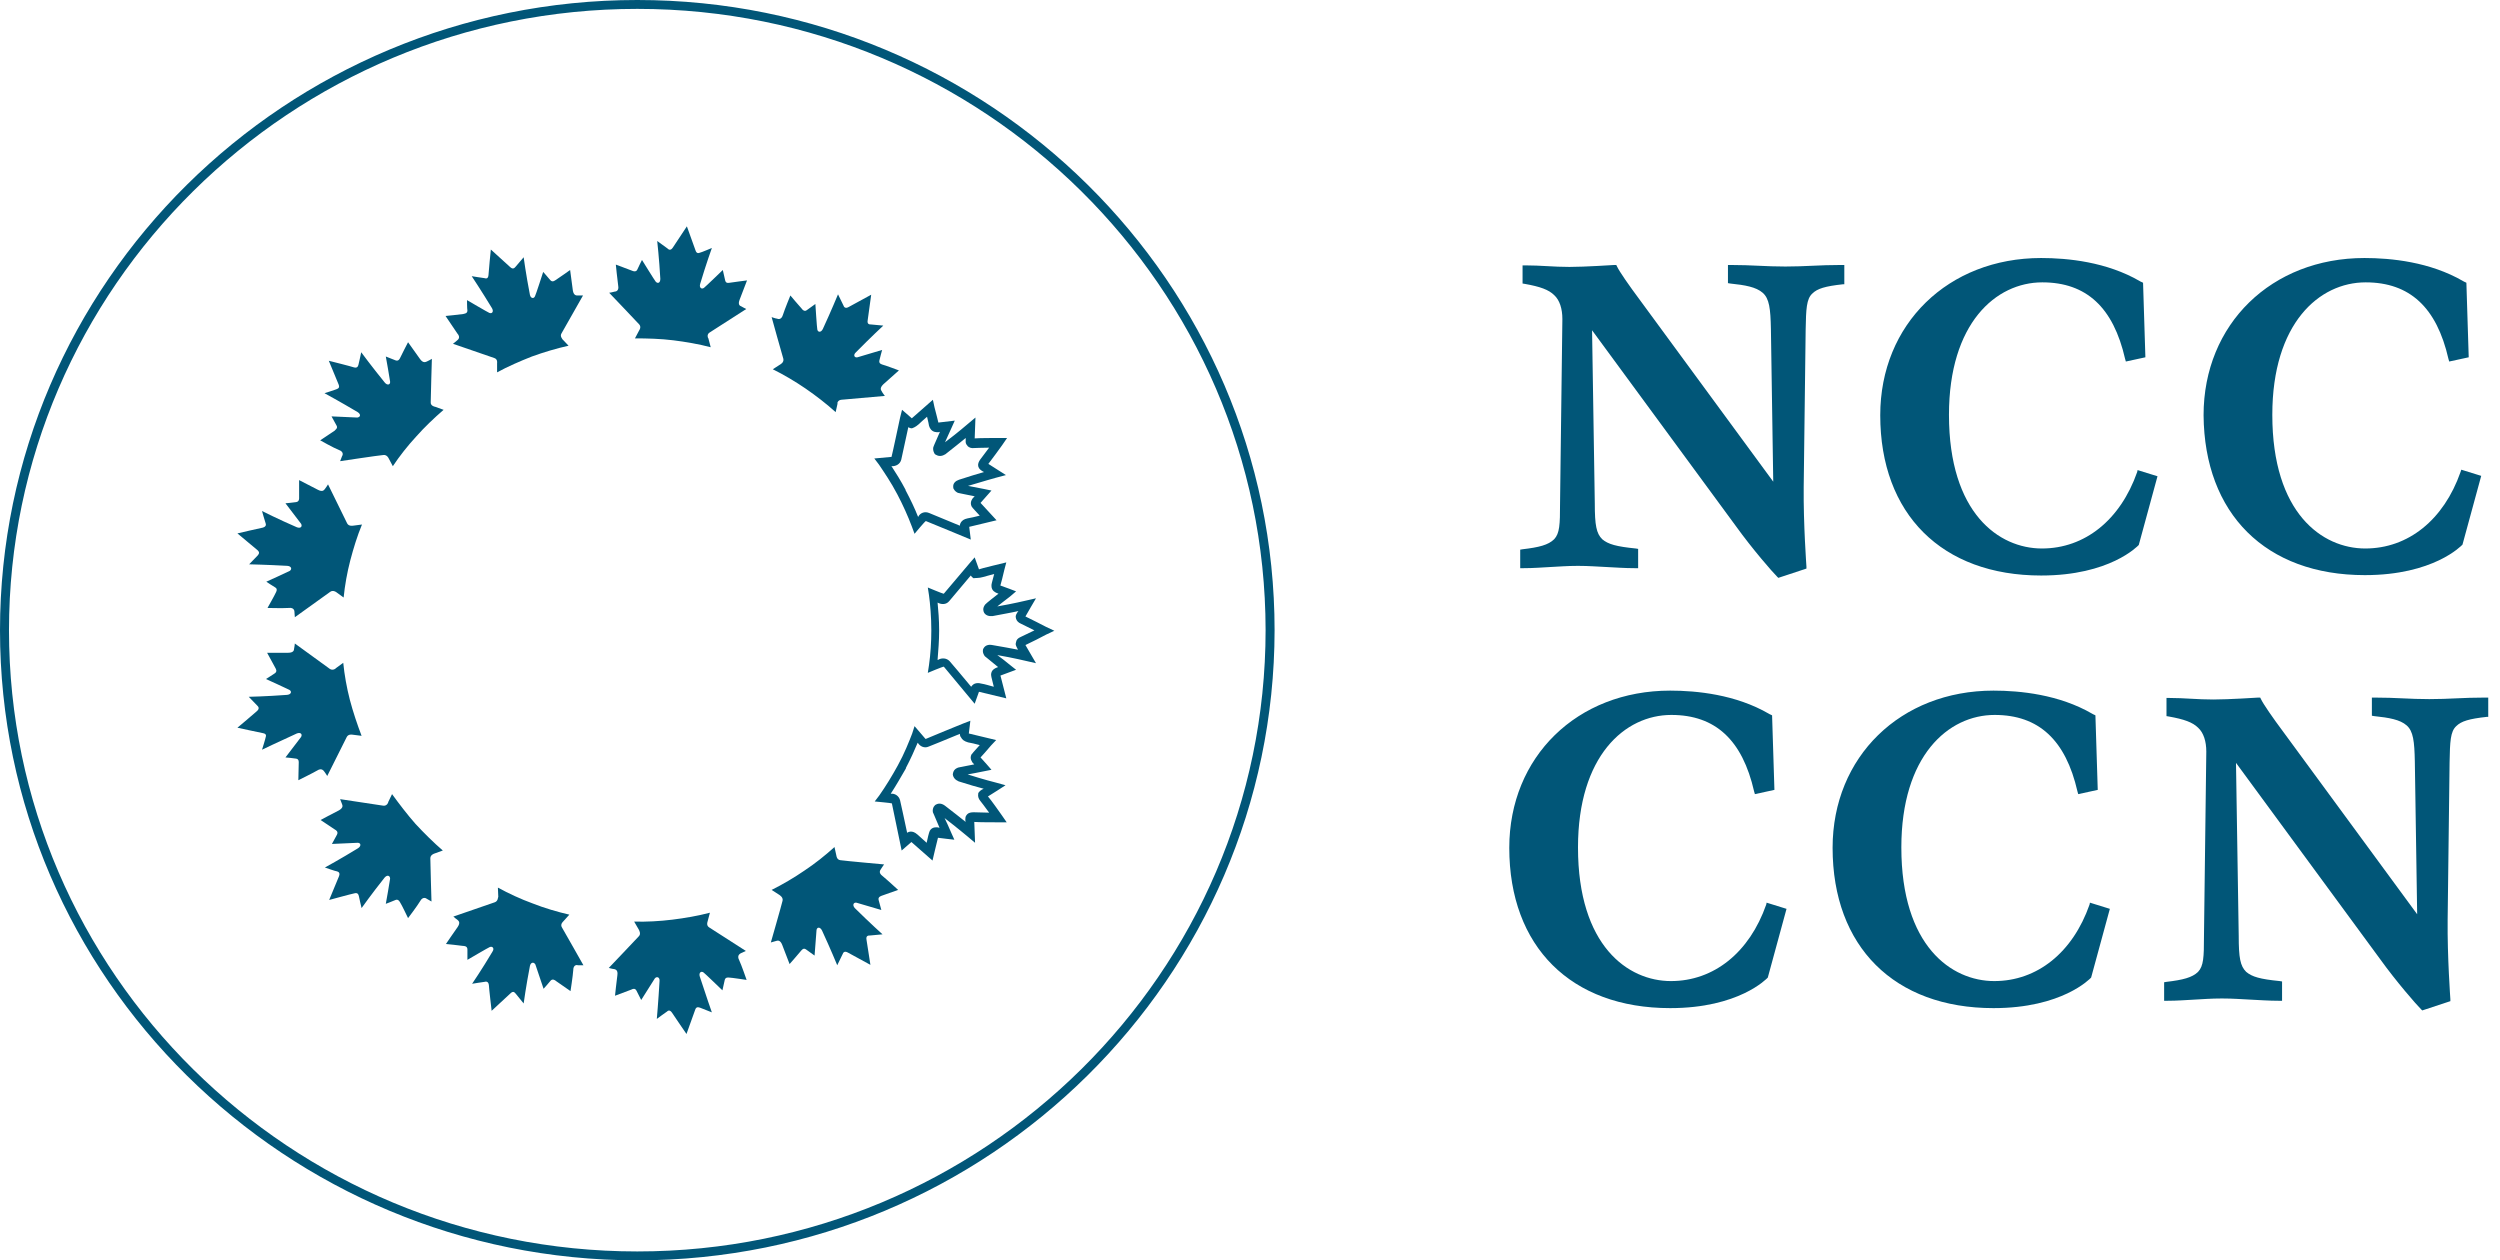 <svg xmlns="http://www.w3.org/2000/svg" width="121" height="61" viewBox="0 0 121 61" fill="none"><path d="M30.845 61C13.835 61 0 47.316 0 30.509C0 13.684 13.835 0 30.845 0C47.855 0 61.69 13.684 61.69 30.509C61.671 47.316 47.836 61 30.845 61ZM30.845 0.43C14.081 0.43 0.435 13.927 0.435 30.509C0.435 47.091 14.081 60.57 30.845 60.57C47.609 60.57 61.255 47.073 61.255 30.491C61.236 13.927 47.609 0.43 30.845 0.43Z" fill="#015678"></path><path d="M46.947 27.238C46.947 27.238 45.7 28.715 45.681 28.734C45.662 28.734 45.662 28.734 45.662 28.734C45.624 28.734 44.906 28.435 44.906 28.435L44.963 28.809C45.02 29.22 45.076 29.855 45.076 30.51C45.076 31.071 45.038 31.669 44.963 32.192L44.906 32.566C44.906 32.566 45.662 32.248 45.681 32.267C45.794 32.398 47.174 34.062 47.174 34.062L47.382 33.482L48.705 33.8C48.705 33.8 48.441 32.753 48.422 32.697C48.535 32.66 49.178 32.417 49.178 32.417L48.894 32.192C48.686 32.024 48.459 31.837 48.27 31.706C49.026 31.837 49.65 31.987 49.65 31.987L50.142 32.099C50.142 32.099 49.669 31.295 49.631 31.22C49.839 31.127 50.501 30.79 50.633 30.715L51.03 30.529L50.633 30.342C50.482 30.267 49.839 29.93 49.631 29.837C49.669 29.762 50.142 28.958 50.142 28.958L49.65 29.07C49.65 29.07 49.026 29.22 48.27 29.351C48.441 29.22 48.667 29.033 48.894 28.865L49.178 28.622C49.178 28.622 48.554 28.379 48.422 28.341V28.323C48.441 28.267 48.554 27.837 48.611 27.575L48.705 27.22C48.705 27.22 47.382 27.537 47.382 27.556L47.174 26.977L46.947 27.238ZM47.571 27.93C47.684 27.893 47.93 27.837 48.119 27.78C48.062 27.986 48.006 28.21 48.006 28.21C47.987 28.267 47.987 28.323 47.987 28.36C47.987 28.603 48.195 28.678 48.233 28.697C48.233 28.697 48.289 28.715 48.327 28.734C47.722 29.201 47.703 29.239 47.684 29.257C47.628 29.332 47.59 29.407 47.59 29.5C47.59 29.556 47.609 29.613 47.628 29.65C47.703 29.781 47.855 29.837 48.044 29.818C48.516 29.725 48.97 29.65 49.291 29.575C49.272 29.594 49.234 29.65 49.234 29.65C49.215 29.687 49.159 29.762 49.159 29.855C49.159 29.893 49.178 29.912 49.178 29.949C49.215 30.061 49.291 30.136 49.423 30.192C49.461 30.211 49.764 30.36 50.066 30.51L49.404 30.828C49.272 30.884 49.197 30.959 49.178 31.071C49.178 31.108 49.159 31.127 49.159 31.164C49.159 31.276 49.272 31.426 49.272 31.445C48.951 31.389 48.497 31.295 48.025 31.22C47.836 31.183 47.684 31.239 47.609 31.37C47.571 31.426 47.571 31.463 47.571 31.519C47.571 31.594 47.609 31.688 47.666 31.762C47.684 31.781 47.722 31.8 48.308 32.286C48.27 32.304 48.214 32.323 48.214 32.323C48.176 32.342 47.968 32.417 47.968 32.66C47.968 32.753 48.062 33.052 48.1 33.239C47.892 33.183 47.647 33.108 47.514 33.09C47.325 33.034 47.212 33.071 47.136 33.108C47.08 33.146 47.042 33.183 47.004 33.239C46.702 32.865 45.965 32.005 45.965 32.005C45.813 31.837 45.568 31.837 45.416 31.931C45.416 31.931 45.379 31.949 45.379 31.931C45.416 31.482 45.454 30.996 45.454 30.547C45.454 30.529 45.454 30.51 45.454 30.491C45.454 30.005 45.416 29.538 45.379 29.164L45.416 29.183C45.568 29.257 45.795 29.276 45.946 29.089C45.946 29.089 46.626 28.285 46.985 27.855C47.023 27.911 47.061 27.949 47.117 27.986C47.25 27.967 47.382 27.986 47.571 27.93Z" fill="#015678"></path><path d="M43.565 20.209C43.565 20.209 43.168 22.078 43.149 22.115C43.13 22.115 43.13 22.115 43.13 22.115C43.092 22.115 42.317 22.19 42.317 22.19L42.544 22.489C42.771 22.826 43.13 23.349 43.432 23.929C43.697 24.433 43.943 24.976 44.132 25.48L44.264 25.836C44.264 25.836 44.774 25.219 44.812 25.219C44.963 25.275 46.986 26.116 46.986 26.116L46.91 25.499L48.233 25.181C48.233 25.181 47.496 24.377 47.458 24.34C47.534 24.247 47.987 23.742 47.987 23.742L47.628 23.667C47.364 23.611 47.061 23.555 46.853 23.517C47.59 23.293 48.195 23.125 48.195 23.125L48.687 22.994C48.687 22.994 47.893 22.489 47.836 22.452C47.987 22.265 48.403 21.685 48.498 21.555L48.743 21.199H48.309C48.139 21.199 47.42 21.199 47.175 21.218C47.175 21.143 47.212 20.209 47.212 20.209L46.834 20.526C46.834 20.526 46.362 20.938 45.738 21.405C45.833 21.199 45.946 20.938 46.06 20.695L46.211 20.358C46.211 20.358 45.549 20.433 45.417 20.452C45.398 20.395 45.304 19.966 45.228 19.704L45.152 19.349L44.132 20.246L43.659 19.835L43.565 20.209ZM44.453 20.545C44.548 20.452 44.718 20.302 44.869 20.171C44.926 20.377 44.963 20.601 44.963 20.601C44.982 20.657 45.001 20.713 45.02 20.732C45.133 20.938 45.36 20.919 45.398 20.919C45.398 20.919 45.455 20.919 45.493 20.9C45.19 21.592 45.171 21.629 45.171 21.648C45.152 21.741 45.171 21.835 45.209 21.91C45.228 21.966 45.266 22.003 45.322 22.022C45.455 22.097 45.606 22.078 45.757 21.985C46.135 21.685 46.494 21.405 46.74 21.199C46.74 21.218 46.74 21.293 46.74 21.293C46.74 21.349 46.721 21.424 46.778 21.517C46.797 21.536 46.816 21.555 46.834 21.592C46.91 21.667 47.023 21.704 47.156 21.685C47.212 21.685 47.534 21.667 47.874 21.667L47.439 22.246C47.364 22.358 47.326 22.452 47.345 22.564C47.364 22.602 47.364 22.62 47.383 22.658C47.439 22.751 47.609 22.845 47.628 22.845C47.307 22.938 46.872 23.069 46.419 23.218C46.249 23.274 46.135 23.387 46.135 23.536C46.135 23.592 46.135 23.648 46.173 23.686C46.211 23.761 46.286 23.817 46.362 23.854C46.381 23.854 46.419 23.873 47.175 24.022C47.137 24.06 47.099 24.097 47.099 24.097C47.061 24.134 46.929 24.303 47.023 24.508C47.061 24.583 47.288 24.807 47.42 24.957C47.212 25.013 46.948 25.069 46.834 25.088C46.645 25.125 46.57 25.2 46.513 25.275C46.475 25.331 46.456 25.387 46.456 25.443C46.003 25.256 44.963 24.826 44.963 24.826C44.737 24.733 44.529 24.845 44.453 24.994C44.453 24.994 44.434 25.032 44.434 25.013C44.264 24.583 44.056 24.153 43.848 23.761C43.829 23.742 43.829 23.723 43.829 23.704C43.603 23.274 43.357 22.882 43.149 22.564C43.149 22.545 43.187 22.564 43.187 22.564C43.357 22.564 43.565 22.471 43.621 22.246C43.621 22.246 43.848 21.218 43.962 20.676C44.018 20.713 44.075 20.732 44.132 20.732C44.188 20.713 44.302 20.676 44.453 20.545Z" fill="#015678"></path><path d="M40.711 19.349C40.957 19.33 42.828 19.162 42.828 19.162C42.828 19.162 42.695 18.994 42.676 18.937C42.639 18.881 42.563 18.788 42.752 18.601C42.941 18.433 43.508 17.928 43.508 17.928C43.508 17.928 42.809 17.666 42.714 17.648C42.676 17.629 42.525 17.61 42.563 17.442C42.582 17.348 42.695 16.937 42.695 16.937C42.695 16.937 41.561 17.274 41.505 17.292C41.353 17.33 41.278 17.18 41.429 17.049C42.128 16.339 42.752 15.759 42.752 15.759C42.752 15.759 42.185 15.703 42.147 15.703C42.091 15.703 41.958 15.703 41.996 15.498C42.015 15.386 42.166 14.264 42.166 14.264C42.166 14.264 41.164 14.806 41.07 14.862C40.9 14.956 40.843 14.843 40.824 14.787C40.805 14.75 40.56 14.245 40.56 14.245C40.56 14.245 40.238 15.03 39.823 15.928C39.728 16.115 39.577 16.077 39.558 15.946C39.539 15.89 39.464 14.713 39.464 14.713C39.464 14.713 39.123 14.956 39.048 15.012C38.934 15.105 38.821 14.974 38.802 14.937C38.726 14.862 38.254 14.301 38.254 14.301C38.254 14.301 37.97 14.993 37.895 15.236C37.819 15.498 37.649 15.442 37.611 15.423C37.555 15.423 37.347 15.348 37.347 15.348C37.347 15.348 37.838 17.124 37.914 17.367C37.952 17.535 37.781 17.629 37.781 17.629L37.403 17.872C37.933 18.134 38.5 18.47 38.991 18.807C39.482 19.143 40.012 19.554 40.446 19.947L40.541 19.517C40.503 19.554 40.541 19.367 40.711 19.349Z" fill="#015678"></path><path d="M34.342 16.096C34.55 15.965 36.118 14.956 36.118 14.956C36.118 14.956 35.929 14.862 35.873 14.825C35.816 14.806 35.703 14.75 35.797 14.507C35.892 14.264 36.156 13.572 36.156 13.572C36.156 13.572 35.419 13.666 35.325 13.684C35.287 13.684 35.136 13.741 35.098 13.572C35.079 13.479 34.984 13.068 34.984 13.068C34.984 13.068 34.134 13.89 34.077 13.928C33.964 14.021 33.831 13.928 33.888 13.741C34.172 12.787 34.455 12.002 34.455 12.002C34.455 12.002 33.926 12.226 33.888 12.226C33.831 12.245 33.718 12.301 33.661 12.114C33.623 12.021 33.245 10.955 33.245 10.955C33.245 10.955 32.622 11.89 32.565 11.983C32.452 12.152 32.357 12.077 32.3 12.021C32.282 12.002 31.809 11.665 31.809 11.665C31.809 11.665 31.904 12.507 31.96 13.498C31.96 13.703 31.828 13.741 31.733 13.628C31.696 13.591 31.072 12.582 31.072 12.582C31.072 12.582 30.883 12.955 30.845 13.049C30.788 13.18 30.637 13.124 30.599 13.105C30.505 13.068 29.806 12.806 29.806 12.806C29.806 12.806 29.881 13.554 29.919 13.815C29.976 14.096 29.787 14.114 29.749 14.114C29.711 14.133 29.484 14.171 29.484 14.171C29.484 14.171 30.77 15.517 30.94 15.704C31.053 15.834 30.94 15.984 30.94 15.984L30.732 16.377C31.318 16.377 31.979 16.395 32.584 16.47C33.189 16.545 33.831 16.657 34.398 16.806L34.285 16.377C34.266 16.377 34.191 16.189 34.342 16.096Z" fill="#015678"></path><path d="M27.178 16.134C27.291 15.928 28.217 14.302 28.217 14.302C28.217 14.302 27.991 14.302 27.953 14.302C27.896 14.302 27.764 14.302 27.726 14.059C27.688 13.797 27.594 13.068 27.594 13.068C27.594 13.068 26.989 13.498 26.894 13.554C26.857 13.573 26.743 13.685 26.63 13.554C26.573 13.479 26.29 13.161 26.29 13.161C26.29 13.161 25.93 14.283 25.893 14.339C25.836 14.47 25.685 14.451 25.647 14.264C25.458 13.292 25.345 12.451 25.345 12.451C25.345 12.451 24.985 12.881 24.948 12.918C24.91 12.956 24.834 13.068 24.683 12.918C24.607 12.844 23.757 12.077 23.757 12.077C23.757 12.077 23.643 13.199 23.643 13.311C23.625 13.517 23.511 13.479 23.436 13.46C23.398 13.46 22.831 13.367 22.831 13.367C22.831 13.367 23.303 14.078 23.814 14.919C23.908 15.087 23.814 15.199 23.681 15.143C23.625 15.124 22.604 14.526 22.604 14.526C22.604 14.526 22.604 14.956 22.623 15.031C22.623 15.18 22.472 15.18 22.415 15.199C22.32 15.218 21.564 15.293 21.564 15.293C21.564 15.293 21.98 15.909 22.131 16.134C22.32 16.34 22.15 16.452 22.131 16.47C22.094 16.508 21.924 16.639 21.924 16.639C21.924 16.639 23.7 17.256 23.927 17.33C24.097 17.386 24.059 17.573 24.059 17.573V18.022C24.57 17.742 25.174 17.48 25.741 17.256C26.308 17.05 26.932 16.863 27.518 16.732L27.216 16.414C27.235 16.414 27.083 16.283 27.178 16.134Z" fill="#015678"></path><path d="M20.847 19.461C20.847 19.218 20.903 17.367 20.903 17.367C20.903 17.367 20.714 17.48 20.658 17.498C20.601 17.517 20.488 17.592 20.336 17.386C20.185 17.18 19.75 16.564 19.75 16.564C19.75 16.564 19.41 17.218 19.372 17.311C19.354 17.349 19.297 17.498 19.146 17.442C19.051 17.405 18.673 17.255 18.673 17.255C18.673 17.255 18.881 18.414 18.881 18.47C18.9 18.62 18.749 18.676 18.616 18.508C17.993 17.741 17.483 17.049 17.483 17.049C17.483 17.049 17.369 17.592 17.35 17.648C17.331 17.704 17.312 17.835 17.123 17.779C17.029 17.741 15.914 17.461 15.914 17.461C15.914 17.461 16.349 18.508 16.386 18.601C16.462 18.788 16.349 18.807 16.273 18.844C16.235 18.863 15.706 19.031 15.706 19.031C15.706 19.031 16.462 19.442 17.312 19.947C17.483 20.059 17.445 20.19 17.294 20.209C17.237 20.209 16.046 20.153 16.046 20.153C16.046 20.153 16.254 20.527 16.292 20.602C16.367 20.732 16.216 20.807 16.197 20.845C16.122 20.901 15.498 21.312 15.498 21.312C15.498 21.312 16.16 21.686 16.405 21.779C16.67 21.873 16.575 22.06 16.556 22.078C16.538 22.116 16.462 22.321 16.462 22.321C16.462 22.321 18.314 22.041 18.56 22.022C18.73 22.004 18.805 22.172 18.805 22.172L19.013 22.564C19.335 22.078 19.732 21.574 20.147 21.125C20.544 20.676 21.017 20.228 21.47 19.835L21.055 19.686C21.017 19.686 20.828 19.629 20.847 19.461Z" fill="#015678"></path><path d="M16.802 25.331C16.689 25.107 15.876 23.443 15.876 23.443C15.876 23.443 15.763 23.63 15.725 23.667C15.687 23.705 15.63 23.835 15.385 23.705C15.158 23.593 14.477 23.237 14.477 23.237C14.477 23.237 14.477 23.985 14.477 24.079C14.477 24.116 14.496 24.284 14.326 24.303C14.232 24.322 13.816 24.359 13.816 24.359C13.816 24.359 14.534 25.294 14.572 25.35C14.648 25.481 14.553 25.593 14.364 25.518C13.457 25.125 12.682 24.733 12.682 24.733C12.682 24.733 12.833 25.275 12.852 25.312C12.871 25.369 12.909 25.481 12.72 25.537C12.606 25.555 11.491 25.817 11.491 25.817C11.491 25.817 12.361 26.546 12.455 26.621C12.606 26.752 12.512 26.827 12.474 26.883C12.455 26.901 12.058 27.313 12.058 27.313C12.058 27.313 12.909 27.331 13.91 27.387C14.118 27.406 14.137 27.556 14.024 27.631C13.967 27.668 12.89 28.154 12.89 28.154C12.89 28.154 13.249 28.397 13.325 28.434C13.457 28.509 13.362 28.659 13.343 28.696C13.306 28.79 12.947 29.425 12.947 29.425C12.947 29.425 13.703 29.444 13.967 29.425C14.251 29.388 14.251 29.593 14.251 29.612C14.251 29.649 14.27 29.874 14.27 29.874C14.27 29.874 15.781 28.79 15.989 28.64C16.122 28.547 16.273 28.659 16.273 28.659L16.632 28.92C16.689 28.341 16.802 27.705 16.953 27.126C17.105 26.546 17.294 25.929 17.52 25.387L17.086 25.443C17.067 25.443 16.878 25.481 16.802 25.331Z" fill="#015678"></path><path d="M15.97 32.379C15.763 32.23 14.27 31.145 14.27 31.145C14.27 31.145 14.251 31.351 14.232 31.407C14.232 31.463 14.213 31.594 13.948 31.594C13.684 31.594 12.928 31.594 12.928 31.594C12.928 31.594 13.287 32.248 13.325 32.323C13.343 32.361 13.438 32.492 13.306 32.585C13.23 32.641 12.871 32.865 12.871 32.865C12.871 32.865 13.948 33.352 14.005 33.389C14.137 33.464 14.099 33.613 13.892 33.632C12.89 33.707 12.039 33.725 12.039 33.725C12.039 33.725 12.436 34.137 12.455 34.155C12.493 34.193 12.587 34.286 12.436 34.417C12.361 34.492 11.491 35.221 11.491 35.221C11.491 35.221 12.606 35.464 12.72 35.483C12.928 35.52 12.871 35.632 12.852 35.707C12.852 35.744 12.682 36.286 12.682 36.286C12.682 36.286 13.457 35.913 14.364 35.501C14.553 35.426 14.648 35.539 14.572 35.67C14.534 35.726 13.816 36.66 13.816 36.66C13.816 36.66 14.251 36.698 14.326 36.717C14.477 36.735 14.459 36.885 14.459 36.922C14.459 37.016 14.44 37.763 14.44 37.763C14.44 37.763 15.12 37.427 15.347 37.296C15.574 37.146 15.668 37.315 15.687 37.333C15.725 37.371 15.838 37.558 15.838 37.558C15.838 37.558 16.67 35.894 16.783 35.67C16.859 35.52 17.048 35.557 17.048 35.557L17.501 35.614C17.294 35.071 17.086 34.454 16.934 33.875C16.783 33.295 16.67 32.66 16.613 32.08L16.254 32.342C16.273 32.342 16.122 32.473 15.97 32.379Z" fill="#015678"></path><path d="M18.559 38.996C18.314 38.959 16.462 38.679 16.462 38.679C16.462 38.679 16.537 38.884 16.556 38.922C16.575 38.978 16.632 39.09 16.405 39.221C16.178 39.333 15.517 39.688 15.517 39.688C15.517 39.688 16.14 40.099 16.216 40.155C16.254 40.174 16.386 40.249 16.31 40.398C16.273 40.473 16.065 40.847 16.065 40.847C16.065 40.847 17.255 40.791 17.312 40.791C17.463 40.791 17.501 40.941 17.331 41.053C16.48 41.576 15.725 41.987 15.725 41.987C15.725 41.987 16.254 42.174 16.31 42.174C16.367 42.193 16.48 42.23 16.405 42.417C16.367 42.511 15.932 43.558 15.932 43.558C15.932 43.558 17.029 43.259 17.142 43.24C17.331 43.184 17.35 43.315 17.369 43.371C17.369 43.408 17.501 43.95 17.501 43.95C17.501 43.95 17.992 43.259 18.616 42.474C18.748 42.324 18.881 42.38 18.881 42.53C18.881 42.586 18.673 43.745 18.673 43.745C18.673 43.745 19.07 43.595 19.145 43.558C19.278 43.502 19.353 43.651 19.372 43.689C19.429 43.764 19.75 44.437 19.75 44.437C19.75 44.437 20.204 43.838 20.336 43.614C20.468 43.371 20.639 43.483 20.657 43.502C20.695 43.52 20.884 43.633 20.884 43.633C20.884 43.633 20.828 41.782 20.828 41.539C20.828 41.371 21.017 41.315 21.017 41.315L21.432 41.165C20.998 40.791 20.525 40.324 20.109 39.875C19.712 39.426 19.316 38.903 18.975 38.435L18.786 38.828C18.805 38.828 18.73 39.015 18.559 38.996Z" fill="#015678"></path><path d="M23.947 43.67C23.72 43.745 21.943 44.362 21.943 44.362C21.943 44.362 22.113 44.512 22.151 44.53C22.189 44.568 22.302 44.642 22.151 44.867C22 45.072 21.584 45.689 21.584 45.689C21.584 45.689 22.321 45.764 22.416 45.783C22.453 45.783 22.623 45.783 22.623 45.951C22.623 46.044 22.623 46.456 22.623 46.456C22.623 46.456 23.644 45.858 23.701 45.839C23.833 45.783 23.947 45.895 23.833 46.063C23.323 46.923 22.85 47.615 22.85 47.615C22.85 47.615 23.417 47.521 23.455 47.521C23.512 47.503 23.644 47.484 23.663 47.69C23.663 47.802 23.795 48.923 23.795 48.923C23.795 48.923 24.627 48.157 24.703 48.082C24.854 47.933 24.91 48.045 24.967 48.101C24.986 48.12 25.345 48.568 25.345 48.568C25.345 48.568 25.459 47.727 25.648 46.755C25.685 46.568 25.837 46.549 25.912 46.68C25.931 46.736 26.309 47.858 26.309 47.858C26.309 47.858 26.593 47.54 26.649 47.465C26.744 47.353 26.876 47.447 26.914 47.484C26.989 47.54 27.613 47.97 27.613 47.97C27.613 47.97 27.727 47.241 27.745 46.961C27.745 46.68 27.934 46.699 27.972 46.718C28.029 46.718 28.237 46.718 28.237 46.718C28.237 46.718 27.33 45.11 27.197 44.886C27.103 44.736 27.254 44.605 27.254 44.605L27.556 44.269C26.989 44.138 26.347 43.951 25.78 43.726C25.213 43.521 24.608 43.24 24.098 42.96L24.117 43.409C24.098 43.409 24.117 43.614 23.947 43.67Z" fill="#015678"></path><path d="M30.92 45.315C30.75 45.502 29.465 46.848 29.465 46.848C29.465 46.848 29.673 46.904 29.729 46.904C29.786 46.923 29.918 46.942 29.881 47.203C29.843 47.465 29.767 48.194 29.767 48.194C29.767 48.194 30.466 47.932 30.561 47.895C30.599 47.876 30.731 47.801 30.807 47.951C30.845 48.026 31.034 48.4 31.034 48.4C31.034 48.4 31.657 47.409 31.695 47.353C31.79 47.241 31.941 47.297 31.922 47.484C31.865 48.474 31.79 49.316 31.79 49.316C31.79 49.316 32.243 48.979 32.281 48.961C32.319 48.923 32.413 48.848 32.527 49.017C32.583 49.11 33.226 50.045 33.226 50.045C33.226 50.045 33.604 48.979 33.642 48.886C33.698 48.699 33.812 48.755 33.887 48.774C33.925 48.792 34.454 48.998 34.454 48.998C34.454 48.998 34.171 48.194 33.868 47.259C33.812 47.072 33.944 46.979 34.057 47.072C34.114 47.11 34.965 47.932 34.965 47.932C34.965 47.932 35.059 47.521 35.078 47.428C35.116 47.278 35.267 47.316 35.305 47.316C35.399 47.316 36.136 47.428 36.136 47.428C36.136 47.428 35.891 46.717 35.777 46.474C35.645 46.231 35.834 46.156 35.853 46.138C35.891 46.119 36.099 46.026 36.099 46.026C36.099 46.026 34.53 45.016 34.322 44.885C34.171 44.792 34.246 44.605 34.246 44.605L34.36 44.175C33.793 44.324 33.15 44.437 32.545 44.511C31.941 44.586 31.279 44.623 30.693 44.605L30.92 44.997C30.939 45.035 31.034 45.203 30.92 45.315Z" fill="#015678"></path><path d="M37.876 43.596C37.819 43.839 37.309 45.615 37.309 45.615C37.309 45.615 37.517 45.559 37.573 45.54C37.63 45.521 37.762 45.484 37.857 45.727C37.951 45.97 38.216 46.661 38.216 46.661C38.216 46.661 38.707 46.101 38.764 46.026C38.802 45.989 38.877 45.858 39.01 45.951C39.085 46.007 39.425 46.25 39.425 46.25C39.425 46.25 39.52 45.072 39.52 45.016C39.539 44.867 39.69 44.848 39.785 45.035C40.2 45.932 40.522 46.718 40.522 46.718C40.522 46.718 40.767 46.213 40.786 46.175C40.805 46.119 40.862 46.007 41.032 46.101C41.126 46.157 42.128 46.699 42.128 46.699C42.128 46.699 41.958 45.577 41.939 45.484C41.901 45.278 42.034 45.278 42.109 45.278C42.147 45.278 42.714 45.222 42.714 45.222C42.714 45.222 42.071 44.642 41.372 43.951C41.24 43.801 41.315 43.67 41.448 43.689C41.504 43.708 42.657 44.044 42.657 44.044C42.657 44.044 42.544 43.633 42.525 43.558C42.487 43.409 42.638 43.371 42.676 43.353C42.771 43.315 43.47 43.072 43.47 43.072C43.47 43.072 42.922 42.567 42.714 42.399C42.487 42.231 42.62 42.1 42.638 42.063C42.657 42.025 42.79 41.838 42.79 41.838C42.79 41.838 40.919 41.67 40.673 41.633C40.503 41.614 40.484 41.427 40.484 41.427L40.389 40.997C39.955 41.39 39.444 41.801 38.934 42.137C38.443 42.474 37.876 42.81 37.346 43.072L37.724 43.315C37.743 43.334 37.913 43.427 37.876 43.596Z" fill="#015678"></path><path d="M46.626 35.015C46.626 35.015 44.831 35.744 44.812 35.762C44.793 35.762 44.793 35.762 44.793 35.762C44.774 35.744 44.264 35.145 44.264 35.145L44.15 35.501C43.999 35.893 43.772 36.473 43.451 37.052C43.186 37.538 42.865 38.062 42.563 38.492L42.336 38.791C42.336 38.791 43.149 38.866 43.167 38.884C43.205 39.053 43.64 41.165 43.64 41.165L44.112 40.754L45.133 41.651C45.133 41.651 45.379 40.604 45.398 40.548C45.511 40.567 46.191 40.642 46.191 40.642L46.04 40.305C45.927 40.044 45.813 39.782 45.719 39.595C46.324 40.062 46.815 40.473 46.815 40.473L47.193 40.791C47.193 40.791 47.155 39.856 47.155 39.782C47.382 39.8 48.119 39.8 48.289 39.8H48.724L48.478 39.445C48.384 39.314 47.968 38.716 47.817 38.548C47.892 38.511 48.667 38.006 48.667 38.006L48.195 37.875C48.195 37.875 47.59 37.725 46.834 37.482C47.042 37.445 47.344 37.389 47.609 37.333L47.987 37.258C47.987 37.258 47.552 36.753 47.458 36.66C47.496 36.622 47.798 36.286 47.968 36.08L48.214 35.819L46.891 35.501L46.966 34.884L46.626 35.015ZM46.853 35.931C46.966 35.949 47.212 36.005 47.42 36.062C47.288 36.211 47.118 36.398 47.118 36.398C47.08 36.454 47.042 36.492 47.023 36.51C46.91 36.716 47.061 36.884 47.08 36.922C47.08 36.922 47.118 36.959 47.155 36.996C46.399 37.146 46.362 37.146 46.343 37.164C46.248 37.202 46.191 37.258 46.154 37.333C46.135 37.389 46.116 37.426 46.116 37.482C46.135 37.632 46.229 37.744 46.399 37.819C46.872 37.968 47.307 38.099 47.609 38.174C47.59 38.193 47.533 38.211 47.533 38.211C47.496 38.23 47.42 38.286 47.363 38.361C47.344 38.38 47.344 38.417 47.344 38.436C47.325 38.548 47.363 38.66 47.439 38.754C47.477 38.791 47.666 39.053 47.874 39.333L47.136 39.314C47.004 39.314 46.891 39.333 46.815 39.408C46.796 39.426 46.777 39.464 46.758 39.483C46.702 39.576 46.721 39.763 46.74 39.782C46.475 39.576 46.135 39.296 45.738 38.997C45.587 38.884 45.435 38.866 45.303 38.941C45.246 38.959 45.228 39.015 45.19 39.053C45.152 39.127 45.133 39.221 45.152 39.314C45.171 39.333 45.171 39.37 45.473 40.062C45.435 40.062 45.379 40.044 45.379 40.044C45.341 40.044 45.114 40.006 45.001 40.212C44.963 40.286 44.887 40.604 44.85 40.791C44.698 40.66 44.49 40.473 44.415 40.399C44.264 40.268 44.169 40.249 44.075 40.249C44.018 40.249 43.961 40.268 43.905 40.305C43.81 39.838 43.564 38.735 43.564 38.735C43.508 38.511 43.3 38.398 43.13 38.417C43.13 38.417 43.092 38.417 43.111 38.417C43.356 38.043 43.602 37.613 43.829 37.221C43.848 37.202 43.848 37.183 43.848 37.164C44.075 36.734 44.264 36.305 44.415 35.949L44.434 35.968C44.528 36.118 44.736 36.23 44.944 36.136C44.944 36.136 45.927 35.744 46.456 35.519C46.456 35.575 46.475 35.65 46.513 35.688C46.569 35.8 46.664 35.875 46.853 35.931Z" fill="#015678"></path><path d="M103.44 22.845C102.627 25.163 100.908 26.547 98.829 26.547C96.749 26.547 94.33 24.845 94.33 20.078C94.33 15.648 96.598 13.666 98.847 13.666C100.983 13.666 102.287 14.881 102.854 17.367L102.892 17.498L103.837 17.293L103.724 13.685L103.648 13.647C103.629 13.647 103.61 13.629 103.572 13.61C101.966 12.675 100.076 12.488 98.791 12.488C94.293 12.488 91.004 15.685 91.004 20.097C91.004 24.883 93.99 27.855 98.791 27.855C102.117 27.855 103.459 26.434 103.516 26.378L104.423 23.051L103.459 22.752L103.44 22.845Z" fill="#015678"></path><path d="M114.459 27.836C117.785 27.836 119.127 26.416 119.184 26.36L120.091 23.032L119.127 22.733L119.09 22.845C118.277 25.163 116.557 26.547 114.478 26.547C112.399 26.547 109.98 24.845 109.98 20.078C109.98 15.648 112.248 13.666 114.497 13.666C116.633 13.666 117.937 14.881 118.504 17.367L118.541 17.498L119.486 17.293L119.373 13.685L119.297 13.647C119.279 13.647 119.26 13.629 119.222 13.61C117.615 12.675 115.725 12.488 114.44 12.488C109.942 12.488 106.653 15.685 106.653 20.097C106.691 24.864 109.658 27.836 114.459 27.836Z" fill="#015678"></path><path d="M85.485 43.782C84.672 46.101 82.952 47.484 80.873 47.484C78.794 47.484 76.375 45.783 76.375 41.016C76.375 36.585 78.643 34.603 80.892 34.603C83.028 34.603 84.332 35.819 84.899 38.305L84.937 38.436L85.882 38.23L85.769 34.622L85.693 34.585C85.674 34.585 85.655 34.566 85.617 34.547C84.011 33.613 82.121 33.426 80.836 33.426C76.337 33.426 73.049 36.623 73.049 41.034C73.049 45.82 76.035 48.793 80.836 48.793C84.162 48.793 85.504 47.372 85.561 47.316L86.468 43.988L85.504 43.689L85.485 43.782Z" fill="#015678"></path><path d="M101.134 43.782C100.322 46.101 98.602 47.484 96.523 47.484C94.444 47.484 92.025 45.783 92.025 41.016C92.025 36.585 94.293 34.603 96.542 34.603C98.677 34.603 99.981 35.819 100.549 38.305L100.586 38.436L101.531 38.23L101.418 34.622L101.342 34.585C101.323 34.585 101.305 34.566 101.267 34.547C99.66 33.613 97.77 33.426 96.485 33.426C91.987 33.426 88.698 36.623 88.698 41.034C88.698 45.82 91.684 48.793 96.485 48.793C99.811 48.793 101.153 47.372 101.21 47.316L102.117 43.988L101.153 43.689L101.134 43.782Z" fill="#015678"></path><path d="M89.227 12.825H89.095C88.566 12.825 88.131 12.844 87.715 12.863C87.299 12.881 86.903 12.9 86.411 12.9C85.92 12.9 85.542 12.881 85.126 12.863C84.71 12.844 84.275 12.825 83.765 12.825H83.633V13.704L83.746 13.723C84.465 13.797 84.994 13.891 85.315 14.171C85.636 14.452 85.693 14.938 85.712 15.928L85.825 23.313L79.362 14.508C78.832 13.797 78.379 13.143 78.265 12.9L78.228 12.825H78.133C78.114 12.825 76.716 12.919 75.96 12.919C75.563 12.919 75.222 12.9 74.882 12.881C74.542 12.863 74.202 12.844 73.824 12.844H73.692V13.723L73.805 13.741C74.542 13.872 74.958 14.022 75.222 14.283C75.487 14.526 75.619 14.938 75.619 15.442L75.506 24.397C75.506 25.388 75.487 25.818 75.222 26.098C74.939 26.379 74.485 26.491 73.692 26.584L73.578 26.603V27.5H73.71C74.24 27.5 74.636 27.463 75.033 27.444C75.43 27.426 75.827 27.388 76.375 27.388C76.904 27.388 77.339 27.426 77.755 27.444C78.171 27.463 78.624 27.5 79.154 27.5H79.286V26.566L79.172 26.547C78.228 26.453 77.831 26.341 77.547 26.098C77.264 25.818 77.188 25.425 77.188 24.36L77.056 15.985L84.03 25.481C84.824 26.584 85.787 27.687 86.014 27.912L86.071 27.968L87.432 27.519V27.426C87.432 27.407 87.281 25.369 87.299 23.575L87.394 15.947C87.413 14.956 87.432 14.47 87.715 14.209C87.961 13.966 88.339 13.853 89.189 13.76H89.265V13.629V12.825H89.227Z" fill="#015678"></path><path d="M120.393 33.763H120.261C119.732 33.763 119.297 33.781 118.881 33.8C118.466 33.819 118.069 33.837 117.577 33.837C117.086 33.837 116.708 33.819 116.292 33.8C115.876 33.781 115.442 33.763 114.931 33.763H114.799V34.641L114.912 34.66C115.631 34.735 116.16 34.828 116.481 35.109C116.802 35.389 116.859 35.875 116.878 36.866L116.991 44.25L110.528 35.445C109.998 34.735 109.545 34.081 109.431 33.837L109.394 33.763H109.299C109.28 33.763 107.882 33.856 107.126 33.856C106.729 33.856 106.388 33.837 106.048 33.819C105.708 33.8 105.368 33.781 104.99 33.781H104.858V34.66L104.971 34.679C105.708 34.81 106.124 34.959 106.388 35.221C106.653 35.464 106.785 35.875 106.785 36.38L106.672 45.335C106.672 46.325 106.653 46.755 106.388 47.036C106.105 47.316 105.651 47.428 104.858 47.522L104.744 47.541V48.438H104.876C105.406 48.438 105.803 48.4 106.199 48.382C106.596 48.363 106.993 48.326 107.541 48.326C108.071 48.326 108.505 48.363 108.921 48.382C109.337 48.4 109.79 48.438 110.32 48.438H110.452V47.503L110.339 47.484C109.394 47.391 108.997 47.279 108.713 47.036C108.43 46.755 108.354 46.363 108.354 45.297L108.222 36.922L115.196 46.419C115.99 47.522 116.954 48.625 117.18 48.849L117.237 48.905L118.598 48.456V48.363C118.598 48.344 118.447 46.307 118.466 44.512L118.56 36.885C118.579 35.894 118.598 35.408 118.881 35.146C119.127 34.903 119.505 34.791 120.356 34.697H120.431V34.567V33.763H120.393Z" fill="#015678"></path></svg>